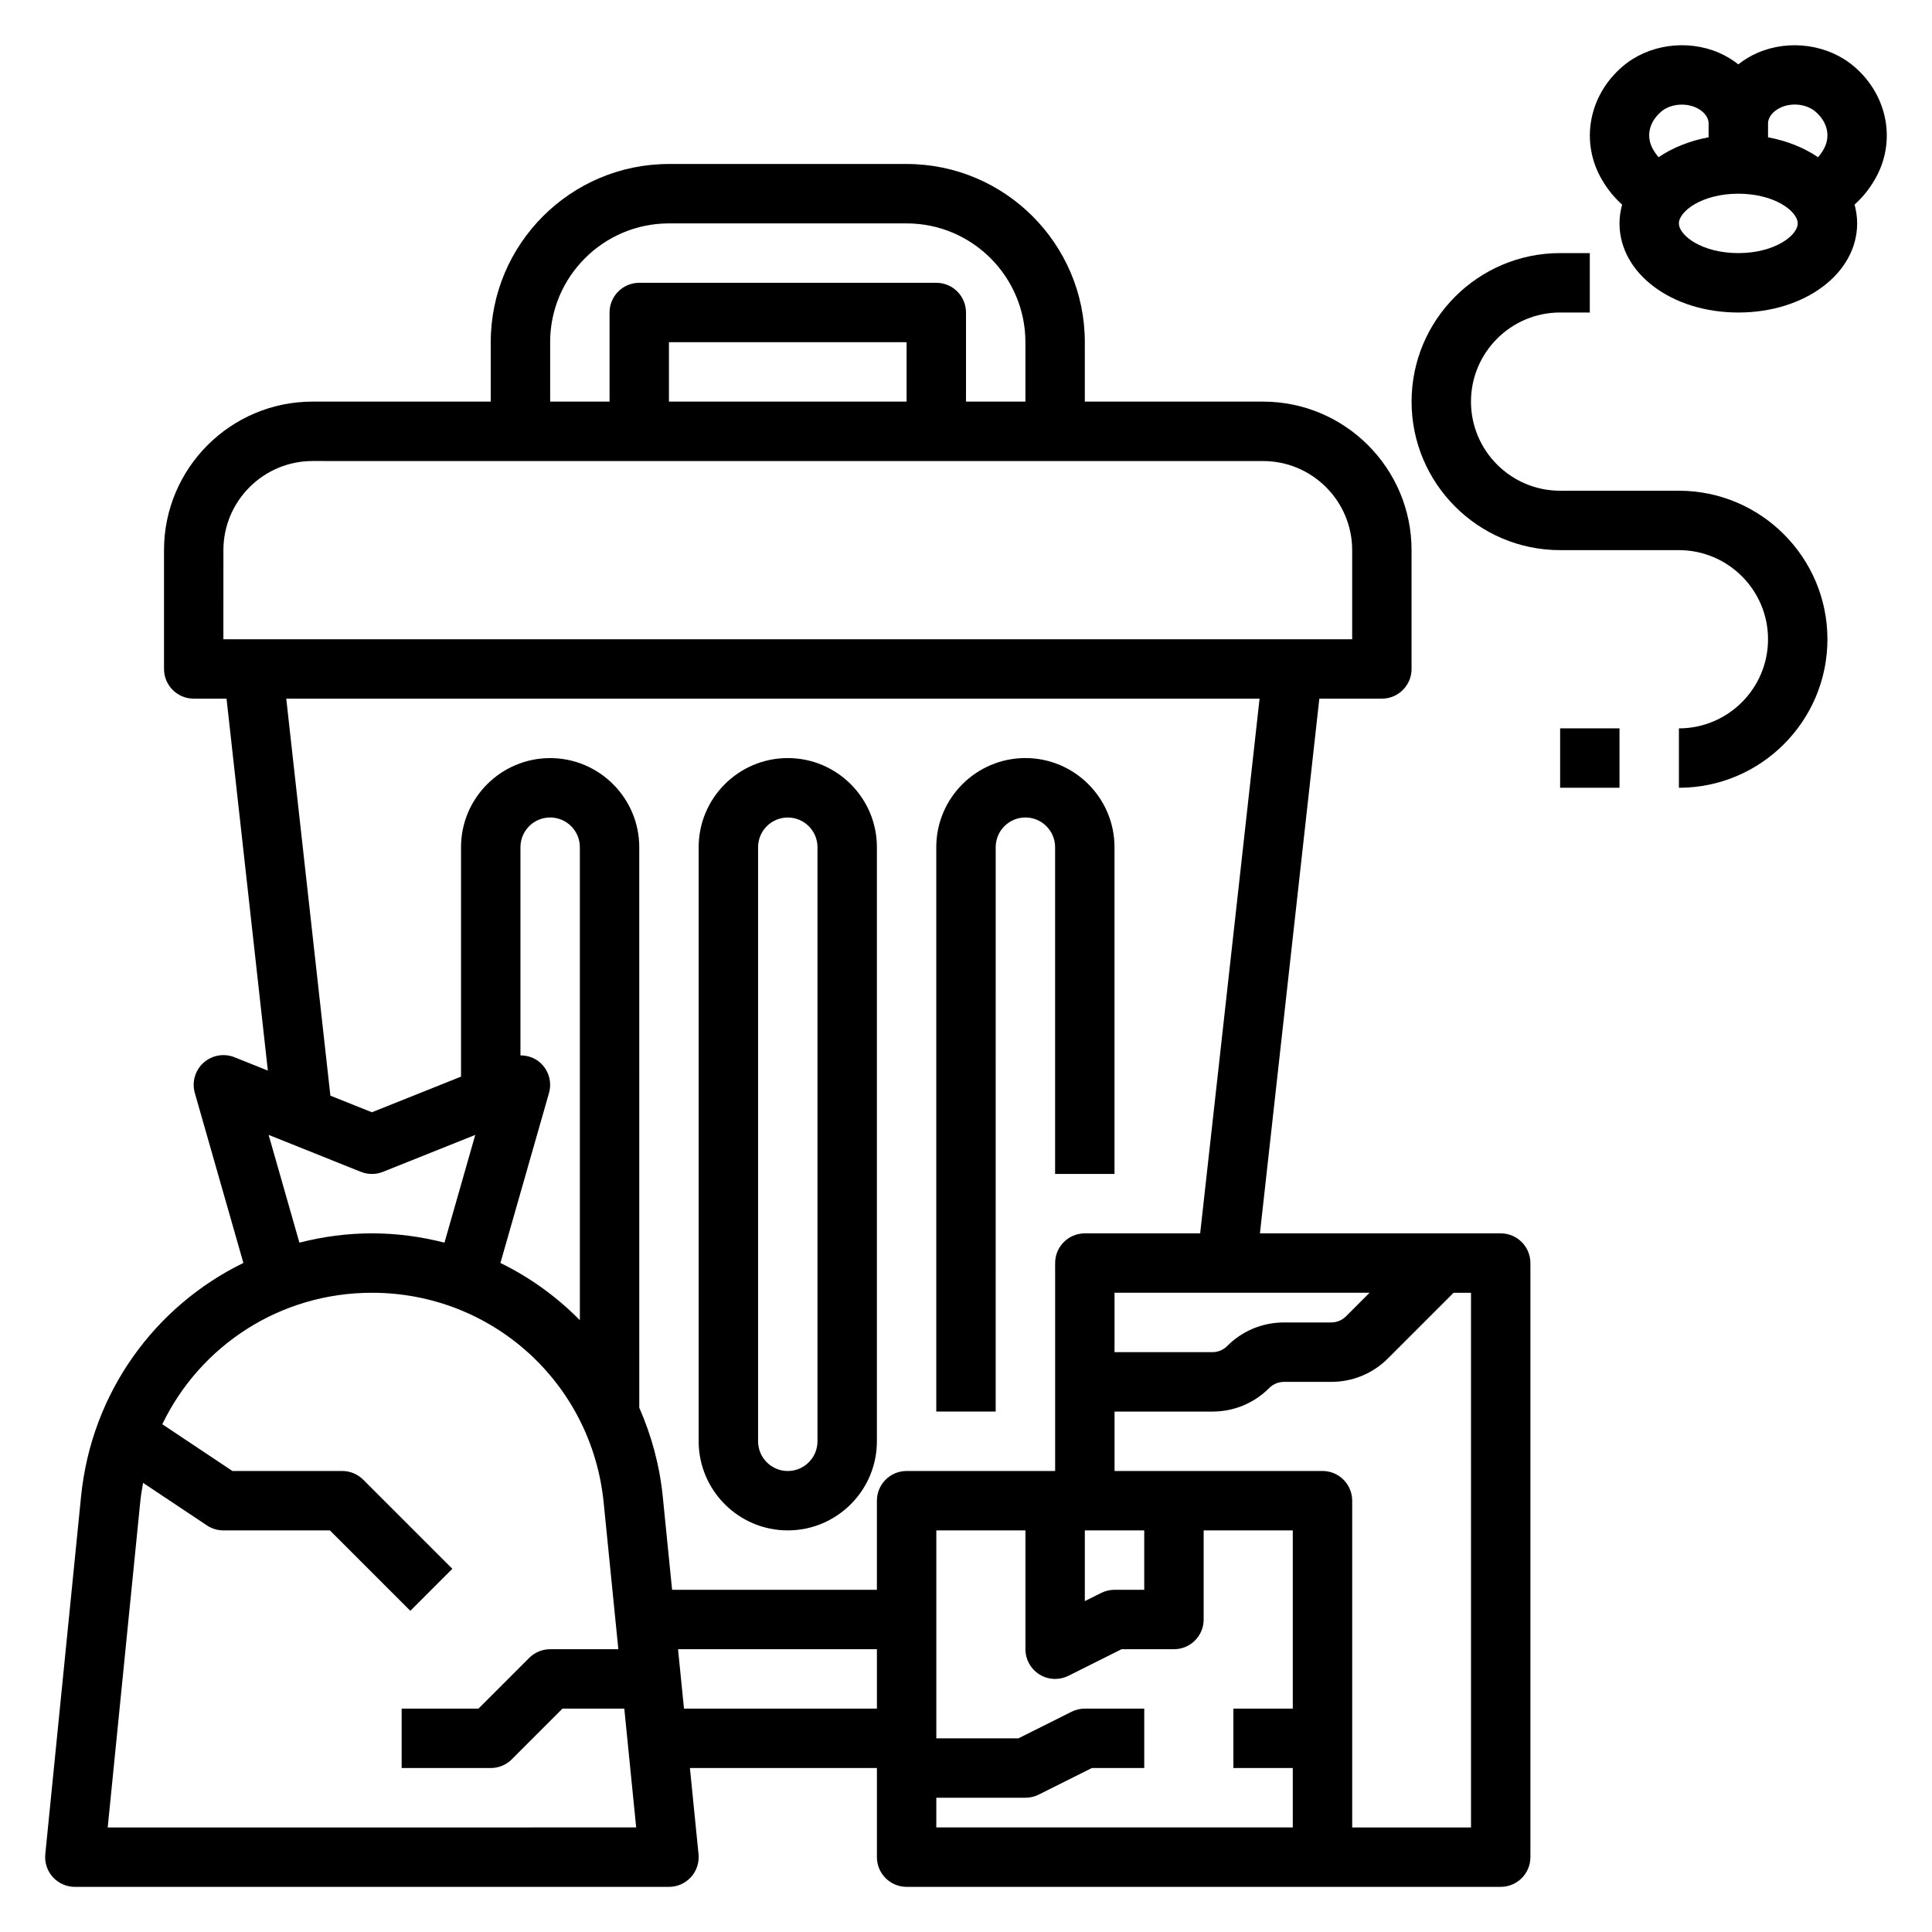 <?xml version="1.0" encoding="UTF-8"?>
<!-- Uploaded to: SVG Find, www.svgrepo.com, Generator: SVG Find Mixer Tools -->
<svg fill="#000000" width="800px" height="800px" version="1.1" viewBox="144 144 512 512" xmlns="http://www.w3.org/2000/svg">
 <g>
  <path d="m352.77 549.57c13.02 0 23.617-10.598 23.617-23.617v-157.44c0-13.02-10.598-23.617-23.617-23.617s-23.617 10.598-23.617 23.617v157.44c0 13.02 10.598 23.617 23.617 23.617zm-7.871-181.05c0-4.344 3.535-7.871 7.871-7.871s7.871 3.527 7.871 7.871v157.44c0 4.344-3.535 7.871-7.871 7.871s-7.871-3.527-7.871-7.871z"/>
  <path d="m407.87 368.51c0-4.344 3.535-7.871 7.871-7.871 4.336 0 7.871 3.527 7.871 7.871v86.594h15.742v-86.594c0-13.02-10.598-23.617-23.617-23.617s-23.617 10.598-23.617 23.617v149.57h15.742z"/>
  <path d="m541.7 470.85h-63.805l15.742-141.7h16.57c4.344 0 7.871-3.519 7.871-7.871v-31.488c0-21.703-17.656-39.359-39.359-39.359h-47.23v-15.742c0-26.047-21.184-47.23-47.23-47.23h-62.977c-26.047 0-47.23 21.184-47.23 47.23v15.742h-47.23c-21.703 0-39.359 17.656-39.359 39.359v31.488c0 4.352 3.527 7.871 7.871 7.871h8.699l10.949 98.566-8.855-3.543c-2.801-1.109-5.969-0.535-8.203 1.473-2.227 2.016-3.117 5.117-2.297 8.004l12.871 45.043c-23.41 11.414-40.258 34.289-43.02 61.906l-9.477 94.777c-0.219 2.211 0.504 4.426 1.992 6.07 1.496 1.652 3.613 2.59 5.84 2.59h157.45c2.227 0 4.344-0.938 5.84-2.59 1.488-1.645 2.211-3.848 1.992-6.07l-2.281-22.828h49.555v23.617c0 4.352 3.527 7.871 7.871 7.871h157.44c4.344 0 7.871-3.519 7.871-7.871v-157.44c0-4.352-3.527-7.871-7.871-7.871zm-110.21 78.719h15.742v15.742h-7.871c-1.219 0-2.434 0.285-3.519 0.828l-4.352 2.172v-18.75zm75.461-62.977-6.242 6.242c-1.055 1.055-2.449 1.629-3.938 1.629h-12.484c-5.691 0-11.043 2.211-15.066 6.242-1.055 1.055-2.449 1.629-3.938 1.629h-25.922v-15.742zm-217.16-251.9c0-17.367 14.121-31.488 31.488-31.488h62.977c17.367 0 31.488 14.121 31.488 31.488v15.742h-15.742v-23.617c0-4.352-3.527-7.871-7.871-7.871h-78.719c-4.344 0-7.871 3.519-7.871 7.871v23.617h-15.742v-15.742zm94.465 15.742h-62.977v-15.742h62.977zm-181.05 39.359c0-13.02 10.598-23.617 23.617-23.617l251.9 0.004c13.02 0 23.617 10.598 23.617 23.617v23.617l-299.14-0.004zm16.664 39.359h257.93l-15.742 141.7h-30.566c-4.344 0-7.871 3.519-7.871 7.871v55.105h-39.359c-4.344 0-7.871 3.519-7.871 7.871v23.617h-54.277l-2.473-24.719c-0.836-8.352-3.023-16.238-6.227-23.547l-0.004-148.53c0-13.02-10.598-23.617-23.617-23.617-13.02 0-23.617 10.598-23.617 23.617v60.797l-23.617 9.445-11.004-4.402-11.691-105.2zm67.328 96.496c-1.473-1.324-3.363-1.953-5.273-1.961v-55.176c0-4.344 3.535-7.871 7.871-7.871 4.336 0 7.871 3.527 7.871 7.871v125.35c-6.094-6.172-13.18-11.328-21.051-15.16l12.871-45.043c0.828-2.883-0.062-5.992-2.297-8.004zm-72.012 19.113 24.457 9.785c1.883 0.754 3.969 0.754 5.848 0l24.457-9.785-8.156 28.551c-6.164-1.566-12.586-2.465-19.223-2.465s-13.066 0.898-19.223 2.465l-8.156-28.551zm-42.645 183.53 8.613-86.121c0.172-1.762 0.449-3.488 0.762-5.195l16.918 11.273c1.289 0.859 2.809 1.324 4.367 1.324h28.23l21.309 21.309 11.133-11.133-23.617-23.617c-1.48-1.48-3.481-2.305-5.566-2.305h-29.102l-18.578-12.383c10.004-20.797 31.164-34.848 55.555-34.848 31.844 0 58.238 23.891 61.41 55.578l3.891 38.887h-18.066c-2.086 0-4.094 0.828-5.566 2.305l-13.438 13.438h-20.355v15.742h23.617c2.086 0 4.094-0.828 5.566-2.305l13.438-13.438h16.383l3.148 31.488zm152.72-31.488-1.574-15.742h52.703v15.742zm66.871 31.488v-7.871h23.617c1.219 0 2.434-0.285 3.519-0.828l14.082-7.047h13.887v-15.742h-15.742c-1.219 0-2.434 0.285-3.519 0.828l-14.082 7.047h-21.758v-55.105h23.617v31.488c0 2.731 1.418 5.258 3.731 6.699 1.266 0.789 2.699 1.172 4.141 1.172 1.203 0 2.41-0.277 3.519-0.828l14.082-7.047h13.887c4.344 0 7.871-3.519 7.871-7.871v-23.617h23.617v47.23h-15.742v15.742h15.742v15.742h-94.465zm141.7 0h-31.488v-86.594c0-4.352-3.527-7.871-7.871-7.871h-55.105v-15.742h25.922c5.691 0 11.043-2.211 15.066-6.242 1.055-1.055 2.449-1.629 3.938-1.629h12.484c5.691 0 11.043-2.211 15.066-6.242l17.375-17.375h4.613z"/>
  <path d="m635.36 161.63c-6.785-5.824-17.051-7.297-25.512-3.668-1.906 0.82-3.629 1.867-5.18 3.094-1.543-1.227-3.273-2.273-5.172-3.094-8.477-3.637-18.727-2.164-25.52 3.668-8.996 7.715-11.242 20.043-5.465 29.961 1.621 2.785 3.457 4.93 5.367 6.629-0.441 1.605-0.691 3.266-0.691 4.984 0 13.25 13.832 23.617 31.488 23.617s31.488-10.367 31.488-23.617c0-1.715-0.25-3.379-0.691-4.984 1.906-1.699 3.746-3.84 5.367-6.629 5.777-9.918 3.527-22.238-5.465-29.961zm-19.309 10.801c2.977-1.301 6.777-0.805 9.055 1.148 3.281 2.816 4.102 6.691 2.117 10.094-0.488 0.836-0.961 1.465-1.41 1.992-3.707-2.512-8.211-4.336-13.266-5.281v-3.684c0-1.676 1.379-3.352 3.512-4.266zm-31.82 1.148c2.266-1.938 6.078-2.41 9.055-1.148 2.133 0.914 3.512 2.59 3.512 4.266v3.684c-5.055 0.945-9.555 2.777-13.266 5.281-0.457-0.527-0.922-1.156-1.41-1.992-1.984-3.41-1.172-7.273 2.117-10.094zm20.438 37.496c-9.613 0-15.742-4.66-15.742-7.871 0-3.211 6.133-7.871 15.742-7.871 9.613 0 15.742 4.66 15.742 7.871 0 3.211-6.133 7.871-15.742 7.871z"/>
  <path d="m588.93 274.05h-31.488c-13.02 0-23.617-10.598-23.617-23.617 0-13.02 10.598-23.617 23.617-23.617h7.871v-15.742h-7.871c-21.703 0-39.359 17.656-39.359 39.359 0 21.703 17.656 39.359 39.359 39.359h31.488c13.02 0 23.617 10.598 23.617 23.617s-10.598 23.617-23.617 23.617v15.742c21.703 0 39.359-17.656 39.359-39.359s-17.656-39.359-39.359-39.359z"/>
  <path d="m557.45 337.02h15.734v15.742h-15.734z"/>
 </g>
</svg>